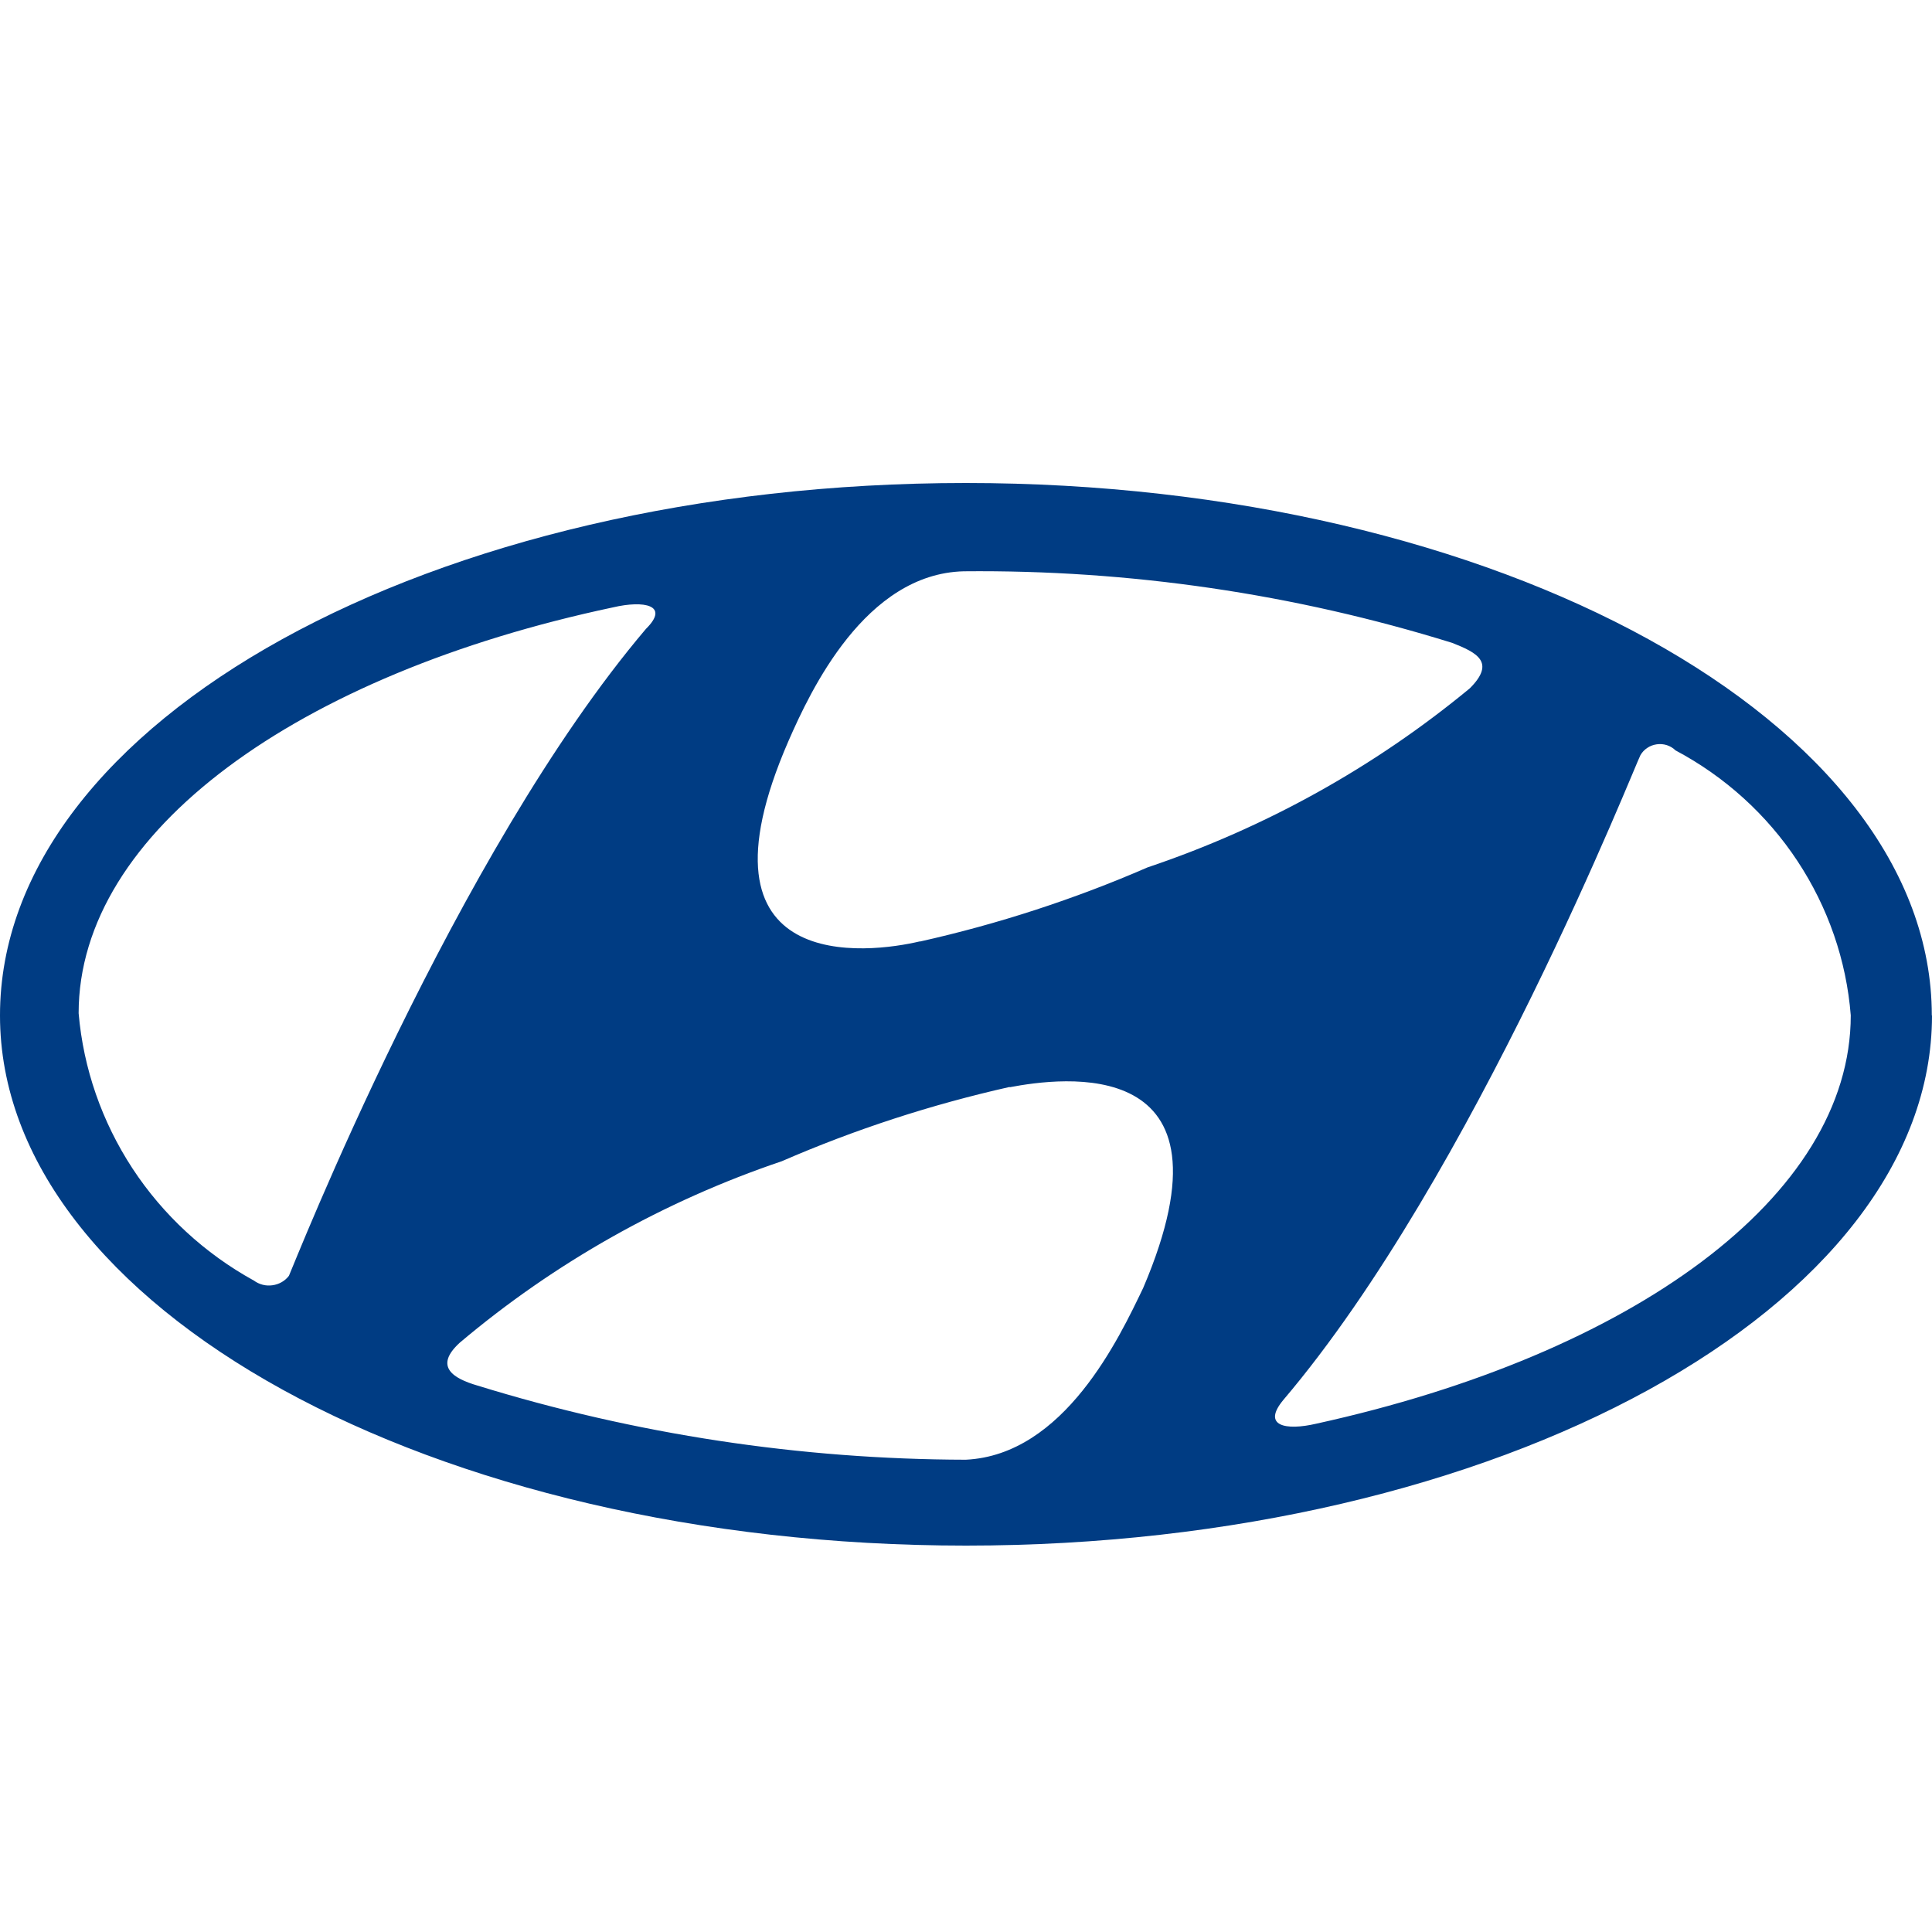 <svg width="20" height="20" viewBox="0 0 20 20" fill="none" xmlns="http://www.w3.org/2000/svg">
<path fill-rule="evenodd" clip-rule="evenodd" d="M19.159 10.511C19.114 9.942 18.924 9.393 18.607 8.913C18.291 8.434 17.857 8.04 17.345 7.768C17.32 7.743 17.289 7.725 17.256 7.714C17.222 7.703 17.186 7.7 17.151 7.705C17.116 7.71 17.082 7.722 17.053 7.742C17.024 7.761 16.999 7.787 16.982 7.817C16.937 7.891 15.259 12.167 13.286 14.491C13.06 14.762 13.309 14.812 13.626 14.738C16.891 14.021 19.159 12.39 19.159 10.511ZM10.452 11.252C9.642 11.434 8.852 11.691 8.093 12.021C6.871 12.434 5.74 13.072 4.76 13.899C4.488 14.147 4.692 14.27 4.942 14.343C6.578 14.848 8.283 15.107 9.998 15.111C11.018 15.061 11.586 13.85 11.835 13.331C12.878 10.885 10.974 11.156 10.452 11.255M2.991 13.207C3.037 13.108 4.715 8.833 6.687 6.51C6.937 6.263 6.664 6.213 6.348 6.287C3.082 6.979 0.814 8.61 0.814 10.489C0.863 11.061 1.055 11.612 1.371 12.095C1.687 12.577 2.119 12.976 2.629 13.257C2.684 13.297 2.752 13.315 2.82 13.305C2.888 13.296 2.95 13.261 2.991 13.207ZM9.522 9.747C10.331 9.566 11.121 9.309 11.88 8.979C13.099 8.569 14.23 7.94 15.216 7.125C15.488 6.853 15.284 6.754 15.033 6.655C13.398 6.147 11.692 5.897 9.977 5.914C8.957 5.939 8.39 7.15 8.163 7.669C7.097 10.116 9.002 9.869 9.523 9.745M20 10.513C20 13.528 15.51 16 10 16C4.467 16 5.07652e-07 13.524 5.07652e-07 10.513C-0.002 7.471 4.465 5 9.998 5C15.509 5 19.998 7.476 19.998 10.511" fill="#003C83"/>
</svg>
